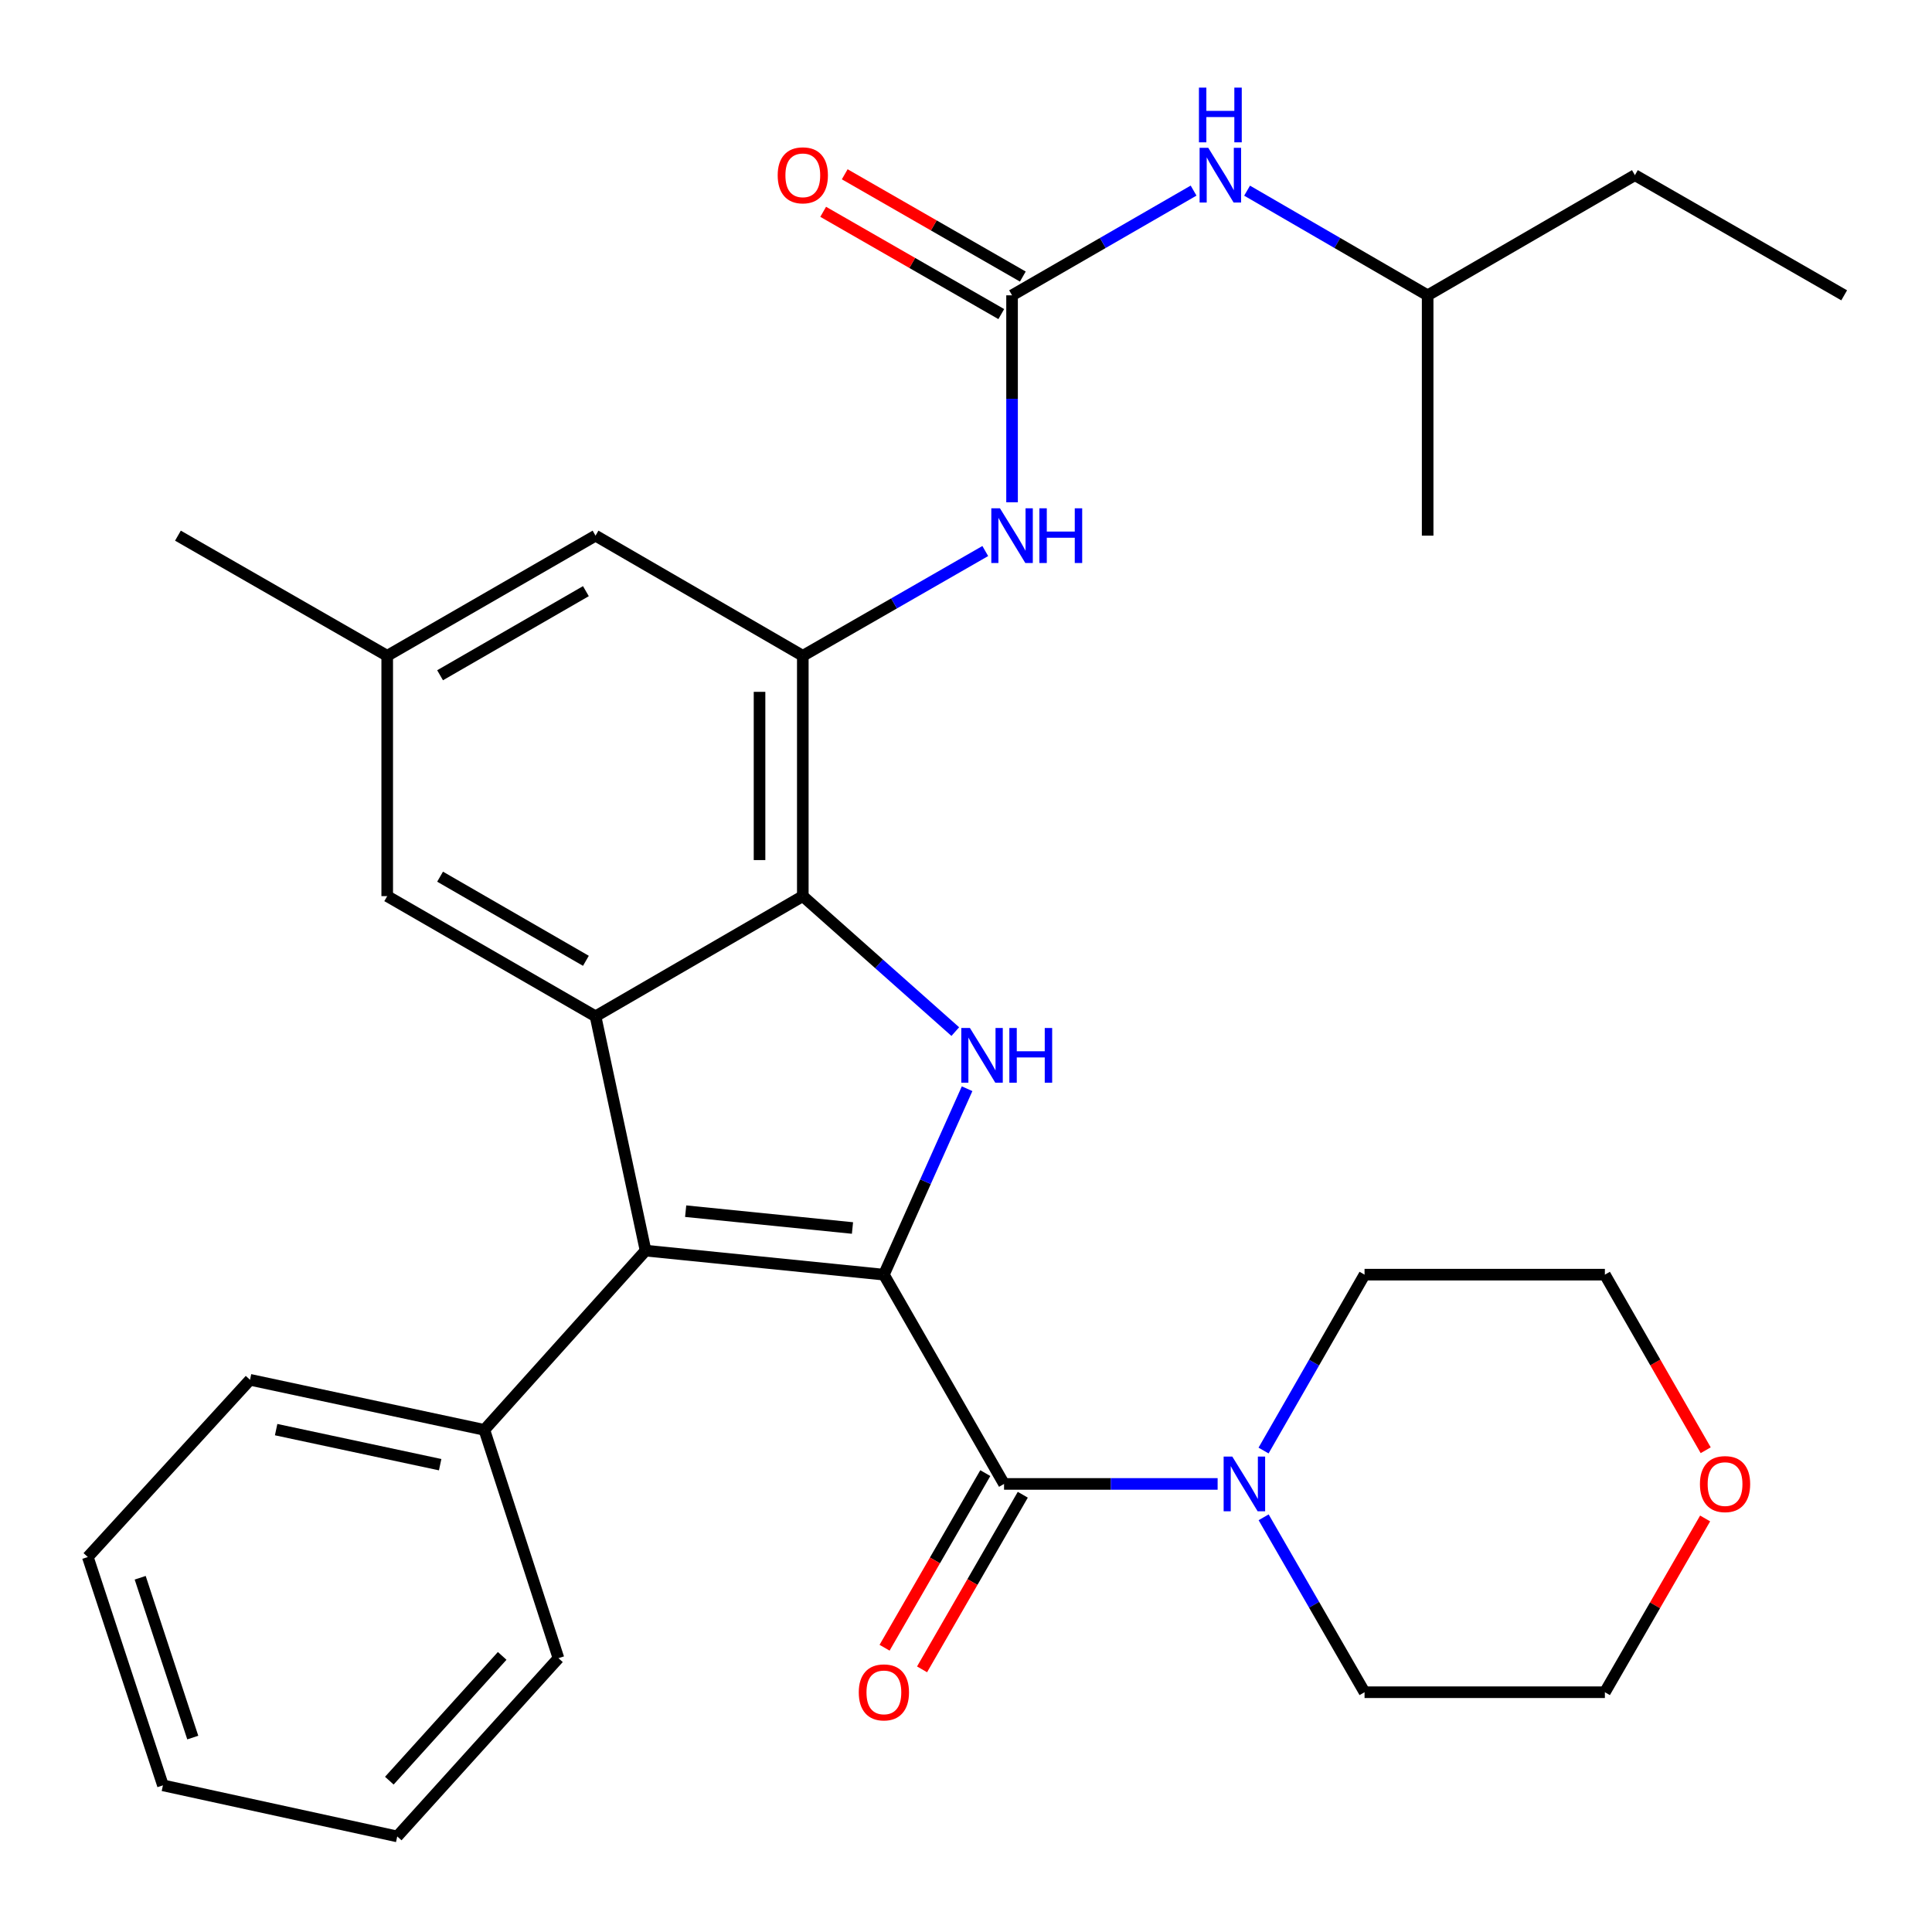 <?xml version='1.0' encoding='iso-8859-1'?>
<svg version='1.1' baseProfile='full'
              xmlns='http://www.w3.org/2000/svg'
                      xmlns:rdkit='http://www.rdkit.org/xml'
                      xmlns:xlink='http://www.w3.org/1999/xlink'
                  xml:space='preserve'
width='1000px' height='1000px' viewBox='0 0 1000 1000'>
<!-- END OF HEADER -->
<rect style='opacity:1.0;fill:#FFFFFF;stroke:none' width='1000' height='1000' x='0' y='0'> </rect>
<path class='bond-0' d='M 457.498,659.761 L 479.034,611.641' style='fill:none;fill-rule:evenodd;stroke:#000000;stroke-width:6px;stroke-linecap:butt;stroke-linejoin:miter;stroke-opacity:1' />
<path class='bond-0' d='M 479.034,611.641 L 500.57,563.521' style='fill:none;fill-rule:evenodd;stroke:#0000FF;stroke-width:6px;stroke-linecap:butt;stroke-linejoin:miter;stroke-opacity:1' />
<path class='bond-1' d='M 457.498,659.761 L 334.147,647.319' style='fill:none;fill-rule:evenodd;stroke:#000000;stroke-width:6px;stroke-linecap:butt;stroke-linejoin:miter;stroke-opacity:1' />
<path class='bond-1' d='M 441.243,635.612 L 354.898,626.902' style='fill:none;fill-rule:evenodd;stroke:#000000;stroke-width:6px;stroke-linecap:butt;stroke-linejoin:miter;stroke-opacity:1' />
<path class='bond-4' d='M 457.498,659.761 L 519.696,768.081' style='fill:none;fill-rule:evenodd;stroke:#000000;stroke-width:6px;stroke-linecap:butt;stroke-linejoin:miter;stroke-opacity:1' />
<path class='bond-3' d='M 494.457,533.954 L 454.994,498.895' style='fill:none;fill-rule:evenodd;stroke:#0000FF;stroke-width:6px;stroke-linecap:butt;stroke-linejoin:miter;stroke-opacity:1' />
<path class='bond-3' d='M 454.994,498.895 L 415.531,463.836' style='fill:none;fill-rule:evenodd;stroke:#000000;stroke-width:6px;stroke-linecap:butt;stroke-linejoin:miter;stroke-opacity:1' />
<path class='bond-2' d='M 334.147,647.319 L 308.243,526.046' style='fill:none;fill-rule:evenodd;stroke:#000000;stroke-width:6px;stroke-linecap:butt;stroke-linejoin:miter;stroke-opacity:1' />
<path class='bond-12' d='M 334.147,647.319 L 250.699,740.099' style='fill:none;fill-rule:evenodd;stroke:#000000;stroke-width:6px;stroke-linecap:butt;stroke-linejoin:miter;stroke-opacity:1' />
<path class='bond-9' d='M 308.243,526.046 L 200.42,463.836' style='fill:none;fill-rule:evenodd;stroke:#000000;stroke-width:6px;stroke-linecap:butt;stroke-linejoin:miter;stroke-opacity:1' />
<path class='bond-9' d='M 303.262,497.316 L 227.786,453.769' style='fill:none;fill-rule:evenodd;stroke:#000000;stroke-width:6px;stroke-linecap:butt;stroke-linejoin:miter;stroke-opacity:1' />
<path class='bond-31' d='M 308.243,526.046 L 415.531,463.836' style='fill:none;fill-rule:evenodd;stroke:#000000;stroke-width:6px;stroke-linecap:butt;stroke-linejoin:miter;stroke-opacity:1' />
<path class='bond-5' d='M 415.531,463.836 L 415.531,339.44' style='fill:none;fill-rule:evenodd;stroke:#000000;stroke-width:6px;stroke-linecap:butt;stroke-linejoin:miter;stroke-opacity:1' />
<path class='bond-5' d='M 393.135,445.176 L 393.135,358.099' style='fill:none;fill-rule:evenodd;stroke:#000000;stroke-width:6px;stroke-linecap:butt;stroke-linejoin:miter;stroke-opacity:1' />
<path class='bond-7' d='M 519.696,768.081 L 574.969,768.081' style='fill:none;fill-rule:evenodd;stroke:#000000;stroke-width:6px;stroke-linecap:butt;stroke-linejoin:miter;stroke-opacity:1' />
<path class='bond-7' d='M 574.969,768.081 L 630.242,768.081' style='fill:none;fill-rule:evenodd;stroke:#0000FF;stroke-width:6px;stroke-linecap:butt;stroke-linejoin:miter;stroke-opacity:1' />
<path class='bond-13' d='M 509.996,762.485 L 483.926,807.675' style='fill:none;fill-rule:evenodd;stroke:#000000;stroke-width:6px;stroke-linecap:butt;stroke-linejoin:miter;stroke-opacity:1' />
<path class='bond-13' d='M 483.926,807.675 L 457.855,852.864' style='fill:none;fill-rule:evenodd;stroke:#FF0000;stroke-width:6px;stroke-linecap:butt;stroke-linejoin:miter;stroke-opacity:1' />
<path class='bond-13' d='M 529.395,773.677 L 503.325,818.866' style='fill:none;fill-rule:evenodd;stroke:#000000;stroke-width:6px;stroke-linecap:butt;stroke-linejoin:miter;stroke-opacity:1' />
<path class='bond-13' d='M 503.325,818.866 L 477.254,864.056' style='fill:none;fill-rule:evenodd;stroke:#FF0000;stroke-width:6px;stroke-linecap:butt;stroke-linejoin:miter;stroke-opacity:1' />
<path class='bond-8' d='M 415.531,339.44 L 462.754,312.327' style='fill:none;fill-rule:evenodd;stroke:#000000;stroke-width:6px;stroke-linecap:butt;stroke-linejoin:miter;stroke-opacity:1' />
<path class='bond-8' d='M 462.754,312.327 L 509.977,285.214' style='fill:none;fill-rule:evenodd;stroke:#0000FF;stroke-width:6px;stroke-linecap:butt;stroke-linejoin:miter;stroke-opacity:1' />
<path class='bond-11' d='M 415.531,339.44 L 308.243,277.255' style='fill:none;fill-rule:evenodd;stroke:#000000;stroke-width:6px;stroke-linecap:butt;stroke-linejoin:miter;stroke-opacity:1' />
<path class='bond-6' d='M 523.839,152.859 L 523.839,206.422' style='fill:none;fill-rule:evenodd;stroke:#000000;stroke-width:6px;stroke-linecap:butt;stroke-linejoin:miter;stroke-opacity:1' />
<path class='bond-6' d='M 523.839,206.422 L 523.839,259.985' style='fill:none;fill-rule:evenodd;stroke:#0000FF;stroke-width:6px;stroke-linecap:butt;stroke-linejoin:miter;stroke-opacity:1' />
<path class='bond-10' d='M 523.839,152.859 L 570.818,125.756' style='fill:none;fill-rule:evenodd;stroke:#000000;stroke-width:6px;stroke-linecap:butt;stroke-linejoin:miter;stroke-opacity:1' />
<path class='bond-10' d='M 570.818,125.756 L 617.798,98.653' style='fill:none;fill-rule:evenodd;stroke:#0000FF;stroke-width:6px;stroke-linecap:butt;stroke-linejoin:miter;stroke-opacity:1' />
<path class='bond-14' d='M 529.415,143.149 L 483.323,116.679' style='fill:none;fill-rule:evenodd;stroke:#000000;stroke-width:6px;stroke-linecap:butt;stroke-linejoin:miter;stroke-opacity:1' />
<path class='bond-14' d='M 483.323,116.679 L 437.23,90.209' style='fill:none;fill-rule:evenodd;stroke:#FF0000;stroke-width:6px;stroke-linecap:butt;stroke-linejoin:miter;stroke-opacity:1' />
<path class='bond-14' d='M 518.263,162.57 L 472.17,136.1' style='fill:none;fill-rule:evenodd;stroke:#000000;stroke-width:6px;stroke-linecap:butt;stroke-linejoin:miter;stroke-opacity:1' />
<path class='bond-14' d='M 472.17,136.1 L 426.077,109.63' style='fill:none;fill-rule:evenodd;stroke:#FF0000;stroke-width:6px;stroke-linecap:butt;stroke-linejoin:miter;stroke-opacity:1' />
<path class='bond-17' d='M 654.056,785.353 L 680.172,830.622' style='fill:none;fill-rule:evenodd;stroke:#0000FF;stroke-width:6px;stroke-linecap:butt;stroke-linejoin:miter;stroke-opacity:1' />
<path class='bond-17' d='M 680.172,830.622 L 706.289,875.892' style='fill:none;fill-rule:evenodd;stroke:#000000;stroke-width:6px;stroke-linecap:butt;stroke-linejoin:miter;stroke-opacity:1' />
<path class='bond-18' d='M 654.015,750.799 L 680.152,705.28' style='fill:none;fill-rule:evenodd;stroke:#0000FF;stroke-width:6px;stroke-linecap:butt;stroke-linejoin:miter;stroke-opacity:1' />
<path class='bond-18' d='M 680.152,705.28 L 706.289,659.761' style='fill:none;fill-rule:evenodd;stroke:#000000;stroke-width:6px;stroke-linecap:butt;stroke-linejoin:miter;stroke-opacity:1' />
<path class='bond-15' d='M 200.42,463.836 L 200.42,339.44' style='fill:none;fill-rule:evenodd;stroke:#000000;stroke-width:6px;stroke-linecap:butt;stroke-linejoin:miter;stroke-opacity:1' />
<path class='bond-19' d='M 645.49,98.684 L 692.22,125.772' style='fill:none;fill-rule:evenodd;stroke:#0000FF;stroke-width:6px;stroke-linecap:butt;stroke-linejoin:miter;stroke-opacity:1' />
<path class='bond-19' d='M 692.22,125.772 L 738.95,152.859' style='fill:none;fill-rule:evenodd;stroke:#000000;stroke-width:6px;stroke-linecap:butt;stroke-linejoin:miter;stroke-opacity:1' />
<path class='bond-33' d='M 308.243,277.255 L 200.42,339.44' style='fill:none;fill-rule:evenodd;stroke:#000000;stroke-width:6px;stroke-linecap:butt;stroke-linejoin:miter;stroke-opacity:1' />
<path class='bond-33' d='M 303.259,305.983 L 227.783,349.513' style='fill:none;fill-rule:evenodd;stroke:#000000;stroke-width:6px;stroke-linecap:butt;stroke-linejoin:miter;stroke-opacity:1' />
<path class='bond-22' d='M 250.699,740.099 L 129.414,714.182' style='fill:none;fill-rule:evenodd;stroke:#000000;stroke-width:6px;stroke-linecap:butt;stroke-linejoin:miter;stroke-opacity:1' />
<path class='bond-22' d='M 227.826,758.113 L 142.926,739.971' style='fill:none;fill-rule:evenodd;stroke:#000000;stroke-width:6px;stroke-linecap:butt;stroke-linejoin:miter;stroke-opacity:1' />
<path class='bond-23' d='M 250.699,740.099 L 289.057,858.274' style='fill:none;fill-rule:evenodd;stroke:#000000;stroke-width:6px;stroke-linecap:butt;stroke-linejoin:miter;stroke-opacity:1' />
<path class='bond-24' d='M 200.42,339.44 L 92.1,277.255' style='fill:none;fill-rule:evenodd;stroke:#000000;stroke-width:6px;stroke-linecap:butt;stroke-linejoin:miter;stroke-opacity:1' />
<path class='bond-16' d='M 882.867,750.639 L 856.776,705.2' style='fill:none;fill-rule:evenodd;stroke:#FF0000;stroke-width:6px;stroke-linecap:butt;stroke-linejoin:miter;stroke-opacity:1' />
<path class='bond-16' d='M 856.776,705.2 L 830.685,659.761' style='fill:none;fill-rule:evenodd;stroke:#000000;stroke-width:6px;stroke-linecap:butt;stroke-linejoin:miter;stroke-opacity:1' />
<path class='bond-32' d='M 882.572,785.953 L 856.629,830.922' style='fill:none;fill-rule:evenodd;stroke:#FF0000;stroke-width:6px;stroke-linecap:butt;stroke-linejoin:miter;stroke-opacity:1' />
<path class='bond-32' d='M 856.629,830.922 L 830.685,875.892' style='fill:none;fill-rule:evenodd;stroke:#000000;stroke-width:6px;stroke-linecap:butt;stroke-linejoin:miter;stroke-opacity:1' />
<path class='bond-21' d='M 706.289,875.892 L 830.685,875.892' style='fill:none;fill-rule:evenodd;stroke:#000000;stroke-width:6px;stroke-linecap:butt;stroke-linejoin:miter;stroke-opacity:1' />
<path class='bond-20' d='M 706.289,659.761 L 830.685,659.761' style='fill:none;fill-rule:evenodd;stroke:#000000;stroke-width:6px;stroke-linecap:butt;stroke-linejoin:miter;stroke-opacity:1' />
<path class='bond-25' d='M 738.95,152.859 L 846.225,90.661' style='fill:none;fill-rule:evenodd;stroke:#000000;stroke-width:6px;stroke-linecap:butt;stroke-linejoin:miter;stroke-opacity:1' />
<path class='bond-26' d='M 738.95,152.859 L 738.95,277.255' style='fill:none;fill-rule:evenodd;stroke:#000000;stroke-width:6px;stroke-linecap:butt;stroke-linejoin:miter;stroke-opacity:1' />
<path class='bond-29' d='M 129.414,714.182 L 45.455,805.917' style='fill:none;fill-rule:evenodd;stroke:#000000;stroke-width:6px;stroke-linecap:butt;stroke-linejoin:miter;stroke-opacity:1' />
<path class='bond-28' d='M 289.057,858.274 L 205.609,950.531' style='fill:none;fill-rule:evenodd;stroke:#000000;stroke-width:6px;stroke-linecap:butt;stroke-linejoin:miter;stroke-opacity:1' />
<path class='bond-28' d='M 259.931,857.089 L 201.517,921.669' style='fill:none;fill-rule:evenodd;stroke:#000000;stroke-width:6px;stroke-linecap:butt;stroke-linejoin:miter;stroke-opacity:1' />
<path class='bond-27' d='M 846.225,90.661 L 954.545,152.859' style='fill:none;fill-rule:evenodd;stroke:#000000;stroke-width:6px;stroke-linecap:butt;stroke-linejoin:miter;stroke-opacity:1' />
<path class='bond-30' d='M 205.609,950.531 L 84.336,924.092' style='fill:none;fill-rule:evenodd;stroke:#000000;stroke-width:6px;stroke-linecap:butt;stroke-linejoin:miter;stroke-opacity:1' />
<path class='bond-34' d='M 45.455,805.917 L 84.336,924.092' style='fill:none;fill-rule:evenodd;stroke:#000000;stroke-width:6px;stroke-linecap:butt;stroke-linejoin:miter;stroke-opacity:1' />
<path class='bond-34' d='M 72.561,816.644 L 99.778,899.366' style='fill:none;fill-rule:evenodd;stroke:#000000;stroke-width:6px;stroke-linecap:butt;stroke-linejoin:miter;stroke-opacity:1' />
<path  class='atom-1' d='M 502.039 532.092
L 511.319 547.092
Q 512.239 548.572, 513.719 551.252
Q 515.199 553.932, 515.279 554.092
L 515.279 532.092
L 519.039 532.092
L 519.039 560.412
L 515.159 560.412
L 505.199 544.012
Q 504.039 542.092, 502.799 539.892
Q 501.599 537.692, 501.239 537.012
L 501.239 560.412
L 497.559 560.412
L 497.559 532.092
L 502.039 532.092
' fill='#0000FF'/>
<path  class='atom-1' d='M 522.439 532.092
L 526.279 532.092
L 526.279 544.132
L 540.759 544.132
L 540.759 532.092
L 544.599 532.092
L 544.599 560.412
L 540.759 560.412
L 540.759 547.332
L 526.279 547.332
L 526.279 560.412
L 522.439 560.412
L 522.439 532.092
' fill='#0000FF'/>
<path  class='atom-8' d='M 637.831 753.921
L 647.111 768.921
Q 648.031 770.401, 649.511 773.081
Q 650.991 775.761, 651.071 775.921
L 651.071 753.921
L 654.831 753.921
L 654.831 782.241
L 650.951 782.241
L 640.991 765.841
Q 639.831 763.921, 638.591 761.721
Q 637.391 759.521, 637.031 758.841
L 637.031 782.241
L 633.351 782.241
L 633.351 753.921
L 637.831 753.921
' fill='#0000FF'/>
<path  class='atom-9' d='M 517.579 263.095
L 526.859 278.095
Q 527.779 279.575, 529.259 282.255
Q 530.739 284.935, 530.819 285.095
L 530.819 263.095
L 534.579 263.095
L 534.579 291.415
L 530.699 291.415
L 520.739 275.015
Q 519.579 273.095, 518.339 270.895
Q 517.139 268.695, 516.779 268.015
L 516.779 291.415
L 513.099 291.415
L 513.099 263.095
L 517.579 263.095
' fill='#0000FF'/>
<path  class='atom-9' d='M 537.979 263.095
L 541.819 263.095
L 541.819 275.135
L 556.299 275.135
L 556.299 263.095
L 560.139 263.095
L 560.139 291.415
L 556.299 291.415
L 556.299 278.335
L 541.819 278.335
L 541.819 291.415
L 537.979 291.415
L 537.979 263.095
' fill='#0000FF'/>
<path  class='atom-11' d='M 625.389 76.501
L 634.669 91.501
Q 635.589 92.981, 637.069 95.661
Q 638.549 98.341, 638.629 98.501
L 638.629 76.501
L 642.389 76.501
L 642.389 104.821
L 638.509 104.821
L 628.549 88.421
Q 627.389 86.501, 626.149 84.301
Q 624.949 82.101, 624.589 81.421
L 624.589 104.821
L 620.909 104.821
L 620.909 76.501
L 625.389 76.501
' fill='#0000FF'/>
<path  class='atom-11' d='M 620.569 45.349
L 624.409 45.349
L 624.409 57.389
L 638.889 57.389
L 638.889 45.349
L 642.729 45.349
L 642.729 73.669
L 638.889 73.669
L 638.889 60.589
L 624.409 60.589
L 624.409 73.669
L 620.569 73.669
L 620.569 45.349
' fill='#0000FF'/>
<path  class='atom-14' d='M 444.498 875.972
Q 444.498 869.172, 447.858 865.372
Q 451.218 861.572, 457.498 861.572
Q 463.778 861.572, 467.138 865.372
Q 470.498 869.172, 470.498 875.972
Q 470.498 882.852, 467.098 886.772
Q 463.698 890.652, 457.498 890.652
Q 451.258 890.652, 447.858 886.772
Q 444.498 882.892, 444.498 875.972
M 457.498 887.452
Q 461.818 887.452, 464.138 884.572
Q 466.498 881.652, 466.498 875.972
Q 466.498 870.412, 464.138 867.612
Q 461.818 864.772, 457.498 864.772
Q 453.178 864.772, 450.818 867.572
Q 448.498 870.372, 448.498 875.972
Q 448.498 881.692, 450.818 884.572
Q 453.178 887.452, 457.498 887.452
' fill='#FF0000'/>
<path  class='atom-15' d='M 402.531 90.741
Q 402.531 83.941, 405.891 80.141
Q 409.251 76.341, 415.531 76.341
Q 421.811 76.341, 425.171 80.141
Q 428.531 83.941, 428.531 90.741
Q 428.531 97.621, 425.131 101.541
Q 421.731 105.421, 415.531 105.421
Q 409.291 105.421, 405.891 101.541
Q 402.531 97.661, 402.531 90.741
M 415.531 102.221
Q 419.851 102.221, 422.171 99.341
Q 424.531 96.421, 424.531 90.741
Q 424.531 85.181, 422.171 82.381
Q 419.851 79.541, 415.531 79.541
Q 411.211 79.541, 408.851 82.341
Q 406.531 85.141, 406.531 90.741
Q 406.531 96.461, 408.851 99.341
Q 411.211 102.221, 415.531 102.221
' fill='#FF0000'/>
<path  class='atom-17' d='M 879.883 768.161
Q 879.883 761.361, 883.243 757.561
Q 886.603 753.761, 892.883 753.761
Q 899.163 753.761, 902.523 757.561
Q 905.883 761.361, 905.883 768.161
Q 905.883 775.041, 902.483 778.961
Q 899.083 782.841, 892.883 782.841
Q 886.643 782.841, 883.243 778.961
Q 879.883 775.081, 879.883 768.161
M 892.883 779.641
Q 897.203 779.641, 899.523 776.761
Q 901.883 773.841, 901.883 768.161
Q 901.883 762.601, 899.523 759.801
Q 897.203 756.961, 892.883 756.961
Q 888.563 756.961, 886.203 759.761
Q 883.883 762.561, 883.883 768.161
Q 883.883 773.881, 886.203 776.761
Q 888.563 779.641, 892.883 779.641
' fill='#FF0000'/>
</svg>
